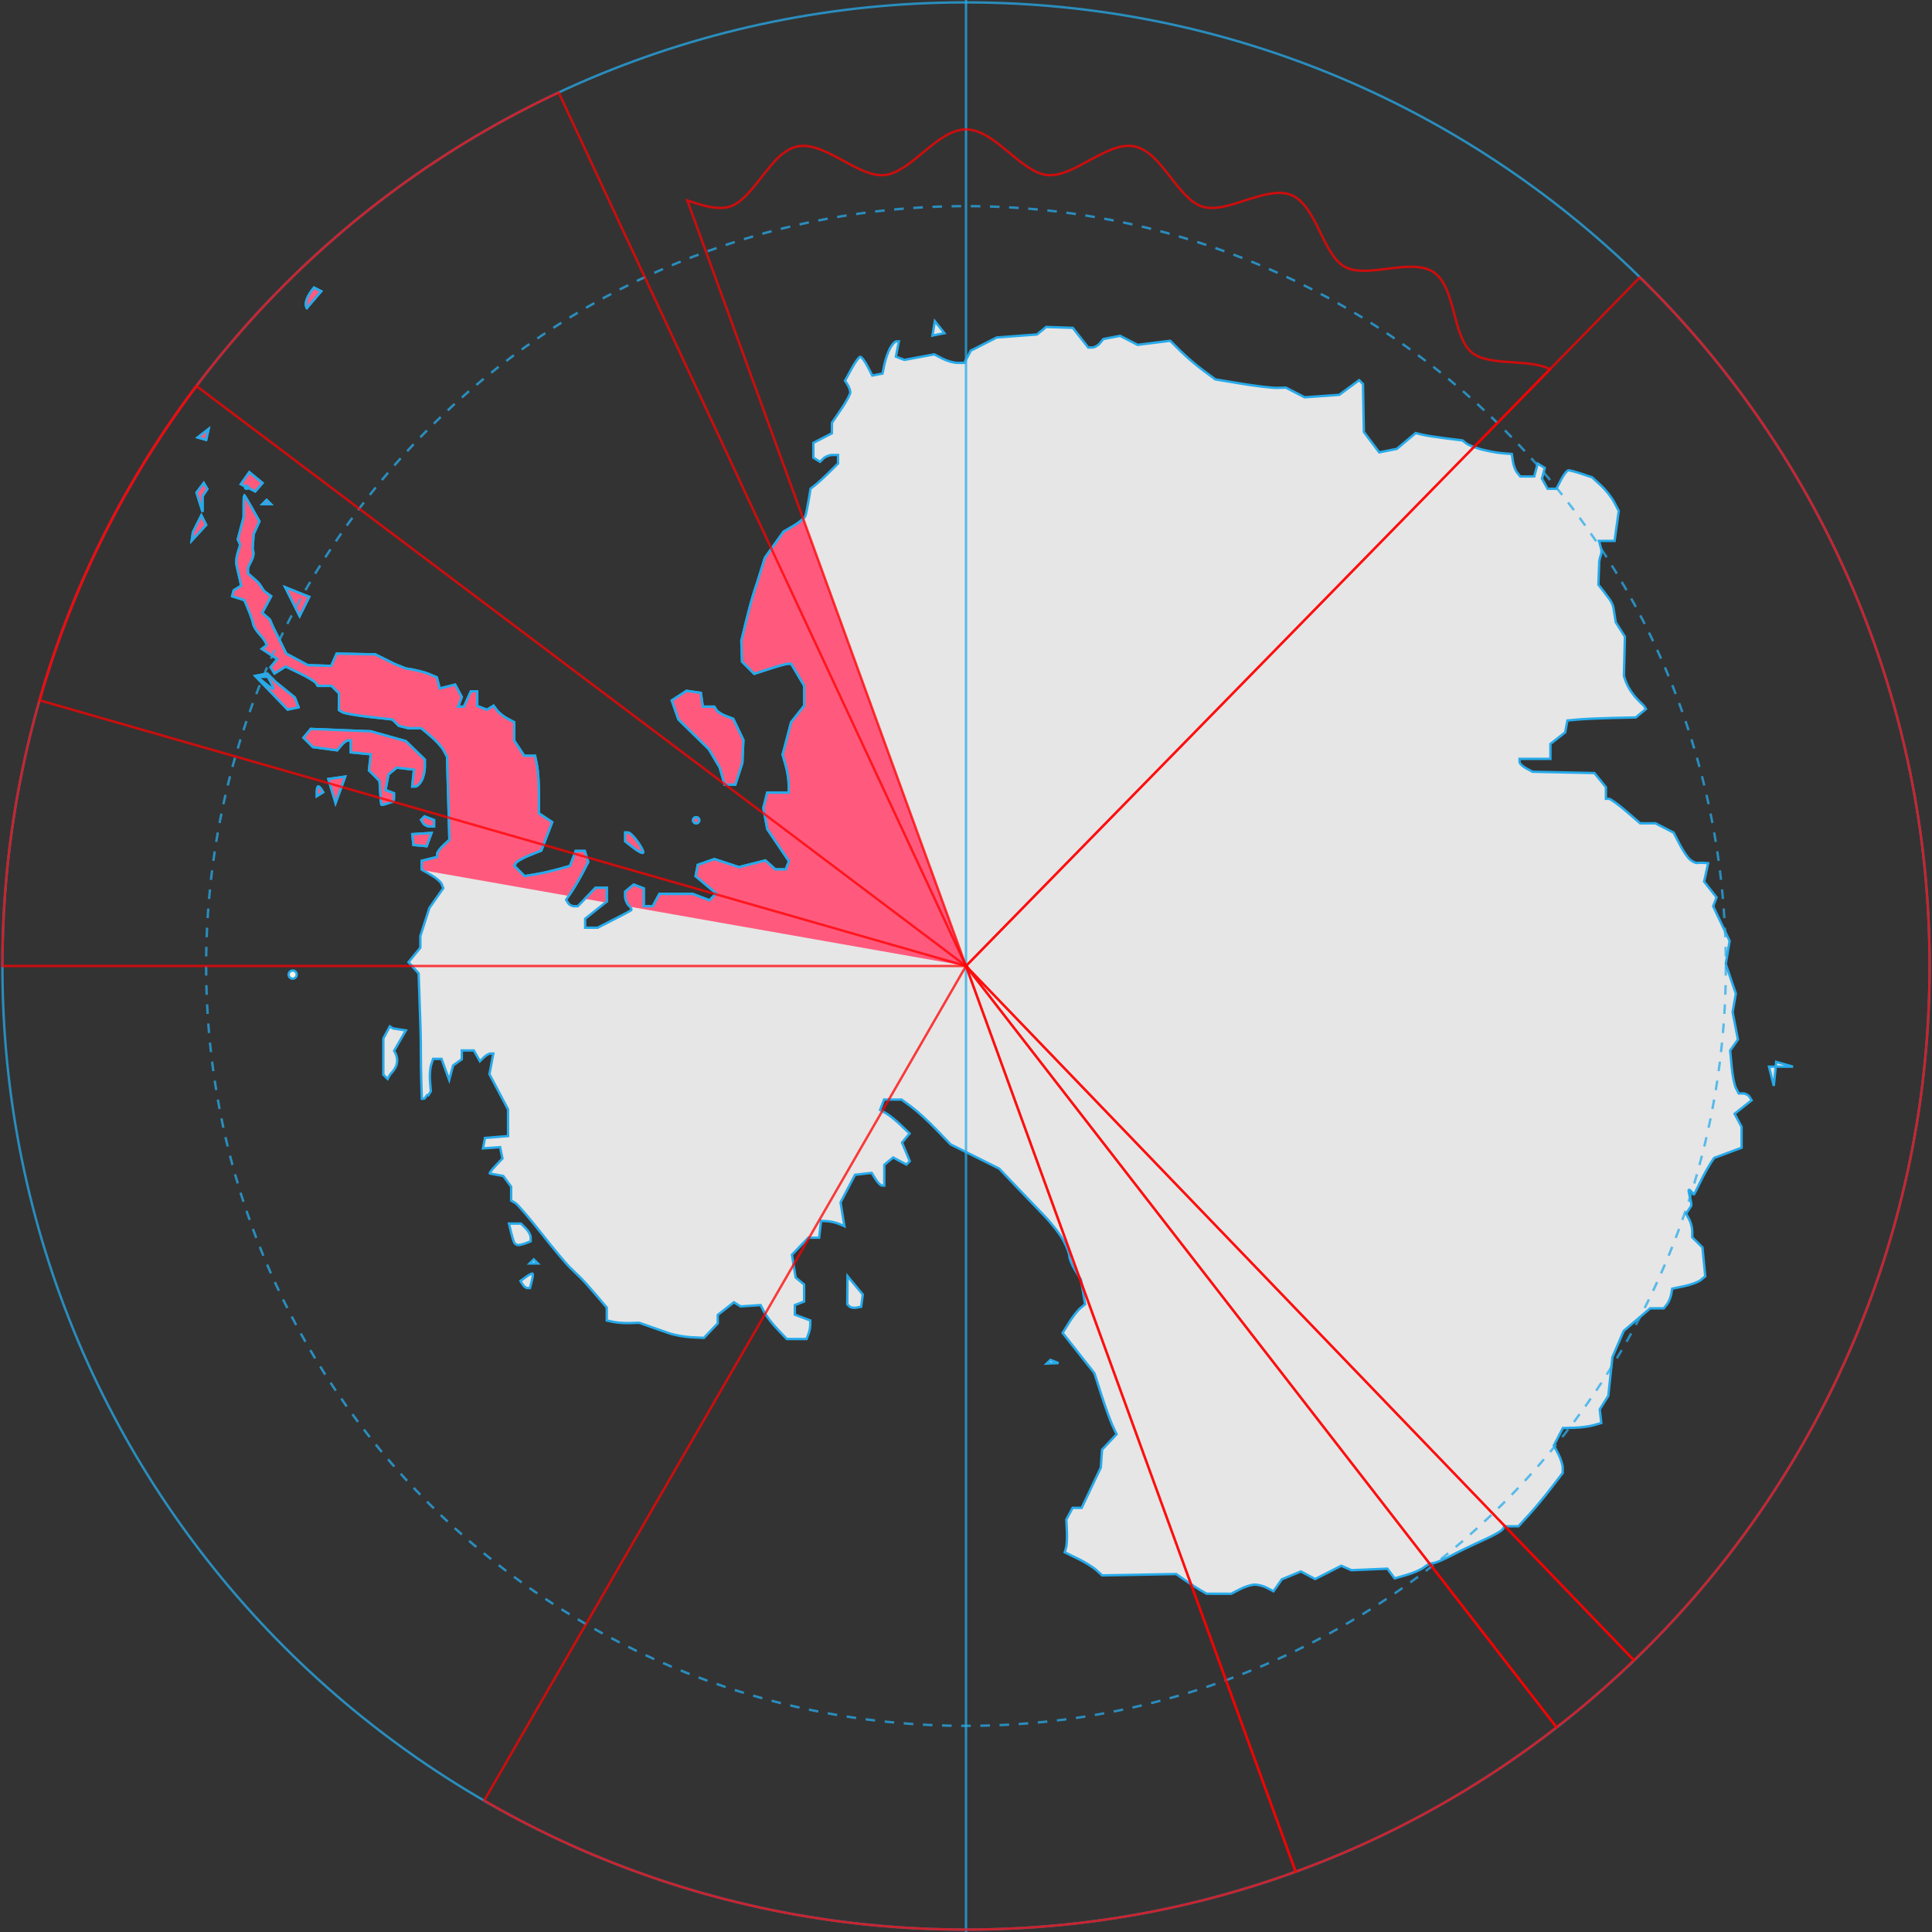 <?xml version="1.0" encoding="UTF-8" standalone="no"?>
<!-- Created with Inkscape (http://www.inkscape.org/) -->

<svg
   xmlns:dc="http://purl.org/dc/elements/1.1/"
   xmlns:cc="http://creativecommons.org/ns#"
   xmlns:rdf="http://www.w3.org/1999/02/22-rdf-syntax-ns#"
   xmlns:svg="http://www.w3.org/2000/svg"
   xmlns="http://www.w3.org/2000/svg"
   xmlns:sodipodi="http://sodipodi.sourceforge.net/DTD/sodipodi-0.dtd"
   xmlns:inkscape="http://www.inkscape.org/namespaces/inkscape"
   version="1.0"
   width="806"
   height="806"
   id="svg1896"
   inkscape:version="0.91 r13725"
   sodipodi:docname="Antarctica,_United_Kingdom_territorial_claim.svg">
  <rect width="100%" height="100%" fill="#333333" stroke="none"/>
  <sodipodi:namedview
     pagecolor="#ffffff"
     bordercolor="#666666"
     borderopacity="1"
     objecttolerance="10"
     gridtolerance="10"
     guidetolerance="10"
     inkscape:pageopacity="0"
     inkscape:pageshadow="2"
     inkscape:window-width="1600"
     inkscape:window-height="837"
     id="namedview23"
     showgrid="false"
     inkscape:zoom="0.78691067"
     inkscape:cx="403"
     inkscape:cy="403"
     inkscape:window-x="-8"
     inkscape:window-y="-8"
     inkscape:window-maximized="1"
     inkscape:current-layer="svg1896" />
  <defs
     id="defs1898">
    <clipPath
       id="clipPath2399">
      <path
         d="M 423.469,270.156 C 423.24,270.239 423.009,270.323 422.781,270.406 C 416.624,272.661 410.543,275.051 404.531,277.594 C 398.519,280.137 392.577,282.834 386.719,285.656 C 380.861,288.479 375.071,291.437 369.375,294.531 C 363.679,297.626 358.088,300.83 352.562,304.188 C 347.037,307.545 341.597,311.044 336.25,314.656 C 330.903,318.268 325.628,322.017 320.469,325.875 C 315.309,329.733 310.245,333.716 305.281,337.812 C 300.318,341.909 295.478,346.112 290.719,350.438 C 285.959,354.763 281.297,359.203 276.75,363.75 C 272.203,368.297 267.763,372.959 263.438,377.719 C 259.112,382.478 254.909,387.318 250.812,392.281 C 246.716,397.245 242.733,402.309 238.875,407.469 C 235.017,412.628 231.268,417.903 227.656,423.25 C 224.044,428.597 220.545,434.037 217.188,439.562 C 213.83,445.088 210.626,450.679 207.531,456.375 C 204.437,462.071 201.479,467.861 198.656,473.719 C 195.833,479.577 193.137,485.519 190.594,491.531 C 188.051,497.543 185.661,503.624 183.406,509.781 C 181.152,515.938 179.02,522.175 177.062,528.469 C 175.105,534.763 173.309,541.109 171.656,547.531 C 170.004,553.954 168.495,560.426 167.156,566.969 C 166.398,570.673 165.812,574.447 165.156,578.188 L 561,648 L 423.469,270.156 z"
         id="path2401" />
    </clipPath>
  </defs>
  <g
     transform="translate(-158,-245)"
     id="g4">
    <path
       d="M 271.938,532.411 C 271.637,532.411 270.025,531.278 268.354,529.893 L 265.317,527.374 L 267.523,527.332 L 269.73,527.289 L 271.107,529.85 C 271.864,531.259 272.238,532.411 271.938,532.411 z M 666.5,909.884 L 661.354,909.874 L 658.629,908.292 C 657.131,907.422 654.286,905.573 652.307,904.183 L 648.709,901.657 L 633.267,901.947 L 617.826,902.238 L 615.339,899.992 C 613.97,898.756 610.449,896.588 607.512,895.173 L 602.174,892.601 L 602.75,890.691 C 603.067,889.641 603.221,886.565 603.092,883.857 L 602.858,878.932 L 604.169,876.493 L 605.481,874.054 L 607.367,874.054 L 609.253,874.054 L 613.245,865.644 L 617.237,857.233 L 617.496,853.505 L 617.756,849.777 L 620.791,846.561 L 623.826,843.345 L 622.166,839.81 C 621.253,837.867 619.168,832.132 617.532,827.066 L 614.557,817.856 L 607.933,809.467 L 601.31,801.077 L 604.009,796.73 C 605.493,794.339 607.603,791.643 608.698,790.739 L 610.688,789.095 L 609.819,783.978 L 608.951,778.862 L 606.532,774.913 C 605.202,772.742 604.111,770.092 604.108,769.025 C 604.106,767.958 602.983,765.004 601.614,762.461 C 600.245,759.918 596.626,755.262 593.573,752.113 C 590.52,748.965 585.057,743.27 581.434,739.457 L 574.846,732.526 L 564.709,727.473 L 554.572,722.42 L 548.515,716.134 C 545.184,712.677 540.584,708.472 538.295,706.79 L 534.131,703.733 L 530.481,703.733 L 526.831,703.733 L 525.999,705.892 L 525.166,708.051 L 527.597,709.414 C 528.935,710.163 531.702,712.375 533.747,714.33 L 537.466,717.883 L 535.892,719.771 L 534.318,721.659 L 535.934,725.543 L 537.55,729.427 L 536.844,730.13 L 536.138,730.833 L 533.373,729.36 L 530.607,727.887 L 528.759,729.413 L 526.912,730.939 L 526.912,735.265 L 526.912,739.59 L 525.935,739.59 C 525.398,739.59 524.212,738.402 523.301,736.949 L 521.645,734.309 L 518.178,734.708 L 514.712,735.108 L 511.692,740.864 L 508.672,746.62 L 509.469,751.581 L 510.266,756.542 L 507.975,755.577 C 506.715,755.046 504.526,754.545 503.111,754.464 L 500.538,754.317 L 500.131,757.839 L 499.724,761.36 L 497.477,761.36 L 495.23,761.36 L 491.807,764.916 L 488.385,768.473 L 489.159,773.22 L 489.933,777.967 L 491.697,779.425 L 493.462,780.883 L 493.462,784.431 L 493.462,787.979 L 491.532,788.716 L 489.603,789.453 L 489.603,791.446 L 489.603,793.439 L 492.819,794.656 L 496.035,795.873 L 496.035,797.721 C 496.035,798.738 495.684,800.481 495.254,801.595 L 494.473,803.62 L 490.361,803.62 L 486.248,803.62 L 482.29,799.459 C 480.114,797.169 477.655,793.984 476.827,792.379 L 475.322,789.462 L 471.156,789.741 L 466.991,790.021 L 465.583,789.154 L 464.175,788.288 L 460.807,790.925 L 457.439,793.562 L 457.439,795.323 L 457.439,797.085 L 454.545,800.11 L 451.65,803.135 L 446.504,802.897 C 443.674,802.766 439.476,802.01 437.177,801.219 C 434.877,800.427 431.114,799.114 428.814,798.301 L 424.633,796.823 L 420.773,796.962 C 418.651,797.039 415.611,796.829 414.019,796.495 L 411.125,795.888 L 411.125,793.186 L 411.125,790.485 L 406.624,785.207 C 404.149,782.304 401.399,779.219 400.513,778.351 C 399.627,777.483 397.536,775.466 395.865,773.869 C 394.194,772.272 388.758,765.778 383.785,759.439 C 378.811,753.1 373.954,747.453 372.992,746.89 L 371.242,745.866 L 371.242,742.973 L 371.242,740.079 L 369.599,737.842 L 367.955,735.605 L 365.418,735.134 C 364.022,734.875 362.634,734.619 362.334,734.565 C 362.034,734.512 363.099,733.078 364.702,731.38 L 367.615,728.293 L 367.127,725.938 L 366.639,723.582 L 363.07,723.834 L 359.501,724.087 L 359.915,721.914 L 360.328,719.74 L 365.142,719.343 L 369.956,718.946 L 369.956,713.39 L 369.956,707.835 L 366.071,700.484 L 362.187,693.134 L 362.998,688.829 L 363.809,684.524 L 362.637,684.524 C 361.992,684.524 360.734,685.244 359.841,686.124 L 358.217,687.725 L 356.946,685.484 L 355.676,683.243 L 353.167,683.243 L 350.658,683.243 L 350.658,685.077 L 350.658,686.91 L 347.029,689.483 L 345.4,695.555 L 343.8,691.149 L 342.199,686.743 L 340.439,686.743 L 338.679,686.743 L 337.853,689.334 C 337.399,690.758 337.189,693.792 337.387,696.075 L 337.746,700.226 L 336.764,701.809 C 336.223,701.179 335.377,703.391 334.883,703.391 L 333.984,703.391 L 333.769,696.668 C 333.651,692.97 333.562,687.639 333.572,684.822 C 333.582,682.005 333.532,677.683 333.463,675.218 C 333.393,672.752 333.178,666.31 332.986,660.901 L 332.636,651.066 L 330.528,648.735 L 328.42,646.404 L 330.89,643.381 L 333.36,640.357 L 333.36,637.932 L 333.36,635.507 L 337.141,623.773 L 342.923,615.54 L 342.267,613.854 C 341.907,612.927 339.884,611.187 337.772,609.988 L 333.933,607.806 L 333.933,605.964 L 333.933,604.123 L 337.149,603.319 L 340.366,602.516 L 340.366,601.309 C 340.366,600.646 341.52,599.033 342.931,597.724 L 345.496,595.346 L 345,578 L 344.504,560.654 L 343.107,558.056 C 342.339,556.627 339.916,553.955 337.723,552.118 L 333.736,548.779 L 328.302,548.779 L 324.369,547.779 L 323.044,546.461 L 321.72,545.142 L 311.982,544.055 C 306.626,543.457 301.607,542.576 300.827,542.096 L 299.41,541.225 L 299.41,537.714 L 299.41,534.204 L 297.866,532.668 L 296.323,531.131 L 293.439,531.131 L 290.556,531.131 L 289.83,529.961 C 289.431,529.318 286.423,527.499 283.146,525.92 L 277.188,523.049 L 274.85,524.503 L 272.512,525.956 L 271.699,524.645 L 270.885,523.335 L 272.305,521.632 L 273.725,519.929 L 270.486,517.817 L 267.247,515.704 L 269.247,514.216 C 269.247,513.397 268.047,511.456 266.581,509.902 C 265.114,508.348 263.798,506.294 263.656,505.337 C 263.514,504.38 262.625,501.744 261.681,499.478 L 259.965,495.359 L 257.412,494.553 L 254.86,493.746 L 255.504,491.296 L 258.648,489.345 L 256.81,481.354 C 255.8,476.959 258.575,472.999 258.089,471.942 L 257.205,470.021 L 259.649,460.737 C 259.618,455.63 259.688,451.453 259.804,451.452 C 259.92,451.452 261.411,453.937 263.115,456.973 L 266.215,462.494 L 265.002,465.201 L 263.788,467.909 L 263.371,473.995 C 264.517,477.343 262.455,479.127 261.455,481.905 L 261.455,484.228 L 265.109,487.469 C 267.118,489.252 267.353,491.003 268.685,491.973 L 271.107,493.736 L 269.243,497.203 L 267.378,500.67 L 270.564,503.437 L 271.75,506.203 L 274.578,511.944 L 277.406,517.684 L 281.914,520.094 L 286.422,522.504 L 291.302,522.655 L 296.182,522.807 L 297.319,520.246 L 298.456,517.684 L 306.511,517.841 L 314.566,517.997 L 318.623,520.012 L 322.681,522.027 L 327.235,523.857 C 330.565,524.314 334.847,525.335 336.751,526.127 L 340.212,527.566 L 340.825,529.9 L 341.438,532.233 L 344.656,531.429 L 347.873,530.625 L 349.261,533.206 L 350.649,535.787 L 349.872,537.801 L 349.096,539.815 L 350.314,539.815 L 351.531,539.815 L 352.997,536.613 L 354.462,533.411 L 355.776,533.411 L 357.09,533.411 L 357.09,536.476 L 357.09,539.541 L 359.136,540.322 L 361.182,541.103 L 362.548,540.263 L 363.913,539.423 L 365.326,541.331 C 366.104,542.38 368.042,543.929 369.634,544.773 L 372.529,546.308 L 372.529,550.15 L 372.529,553.991 L 374.606,557.148 L 376.684,560.304 L 378.949,560.304 L 381.213,560.304 L 382.017,564.306 C 382.459,566.507 382.821,571.912 382.821,576.316 L 382.821,584.324 L 385.594,586.156 L 388.367,587.989 L 386.094,593.914 L 383.821,599.839 L 378.927,601.788 C 376.236,602.86 373.69,604.291 373.27,604.969 L 372.505,606.2 L 374.668,608.353 L 376.83,610.505 L 381.434,609.748 C 383.966,609.331 388.236,608.374 390.923,607.621 L 395.809,606.252 L 397.002,603.128 L 398.196,600.003 L 400.071,600.003 L 401.945,600.003 L 402.676,602.293 L 403.406,604.583 L 401.106,609.017 C 399.841,611.455 397.765,615.009 396.492,616.915 L 394.178,620.38 L 395.008,621.717 C 395.465,622.453 396.564,623.054 397.451,623.054 L 399.064,623.054 L 402.762,619.212 L 406.46,615.371 L 408.792,615.371 L 411.125,615.371 L 411.124,618.252 L 411.124,621.133 L 406.622,624.71 L 402.119,628.286 L 402.119,630.152 L 402.119,632.019 L 404.716,632.019 L 407.312,632.019 L 414.043,628.591 C 417.745,626.706 421.024,624.968 421.331,624.728 C 421.638,624.488 421.203,623.61 420.366,622.777 C 419.529,621.943 418.844,620.295 418.844,619.113 L 418.844,616.965 L 420.61,615.505 L 422.377,614.046 L 424.47,614.845 L 426.563,615.645 L 426.563,619.349 L 426.563,623.054 L 428.447,623.054 L 430.332,623.054 L 431.709,620.493 L 433.086,617.932 L 440.033,617.932 L 446.98,617.932 L 450.489,619.26 L 453.999,620.588 L 455.398,619.155 L 456.796,617.721 L 452.496,614.113 L 448.196,610.504 L 448.649,608.161 L 449.102,605.819 L 452.565,604.607 L 456.028,603.394 L 461.152,605.077 L 466.276,606.761 L 471.797,605.366 L 477.318,603.971 L 479.38,605.829 L 481.443,607.687 L 483.633,607.687 L 485.824,607.687 L 486.483,605.978 L 487.142,604.268 L 482.63,597.595 L 478.118,590.921 L 477.286,586.506 L 476.454,582.092 L 477.264,578.882 L 478.073,575.672 L 482.551,575.672 L 487.03,575.672 L 487.03,572.142 C 487.03,570.2 486.46,566.636 485.765,564.222 L 484.5,559.832 L 486.272,553.079 L 488.043,546.327 L 490.753,542.898 L 493.462,539.469 L 493.462,535.233 L 493.462,530.997 L 490.762,526.441 L 488.062,521.886 L 486.823,521.886 C 486.141,521.886 482.678,522.832 479.127,523.988 L 472.67,526.09 L 470.124,523.556 L 467.578,521.021 L 467.436,516.651 L 467.295,512.281 L 469.321,503.957 C 470.436,499.379 471.932,493.905 472.647,491.792 C 473.362,489.679 474.656,485.645 475.521,482.827 L 477.095,477.705 L 480.996,472.26 L 484.897,466.814 L 489.21,464.281 C 491.583,462.888 493.754,461.016 494.036,460.122 C 494.318,459.227 494.909,456.333 495.351,453.689 L 496.154,448.882 L 498.181,447.286 C 499.296,446.408 501.874,444.044 503.911,442.032 L 507.614,438.375 L 507.614,436.59 L 507.614,434.804 L 505.298,434.804 C 504.025,434.804 502.338,435.446 501.551,436.23 L 500.119,437.655 L 498.72,436.794 L 497.322,435.934 L 497.322,432.841 L 497.322,429.748 L 501.181,427.761 L 505.041,425.774 L 505.064,423.566 L 505.088,421.358 L 508.924,415.723 C 511.034,412.623 512.751,409.454 512.74,408.679 C 512.73,407.905 512.228,406.498 511.626,405.552 L 510.531,403.833 L 513.254,398.839 C 514.751,396.093 516.396,393.841 516.908,393.835 C 517.421,393.83 518.757,395.589 519.877,397.746 L 521.915,401.668 L 524.041,401.26 L 526.166,400.853 L 526.959,397.019 C 527.395,394.91 528.452,391.888 529.307,390.303 C 530.162,388.718 531.34,387.422 531.925,387.422 L 532.988,387.422 L 532.376,390.607 L 531.764,393.793 L 533.532,394.468 L 535.299,395.143 L 541.525,393.985 L 547.751,392.828 L 551.162,394.599 C 553.037,395.573 555.855,396.374 557.422,396.378 L 560.271,396.386 L 561.646,393.829 L 563.021,391.272 L 568.408,388.536 L 573.794,385.801 L 582.195,385.169 L 590.595,384.537 L 592.525,382.967 L 594.455,381.396 L 600.008,381.589 L 605.561,381.781 L 608.785,385.882 L 612.009,389.983 L 613.688,389.983 C 614.612,389.983 616.035,389.182 616.851,388.204 L 618.334,386.425 L 621.809,385.763 L 625.285,385.102 L 628.939,386.983 L 632.593,388.864 L 639.392,388.018 L 646.192,387.172 L 650.557,391.497 C 652.957,393.876 657.198,397.499 659.98,399.548 L 665.038,403.274 L 676.061,405.09 C 682.124,406.089 688.741,406.862 690.765,406.809 L 694.445,406.712 L 698.369,408.731 L 702.292,410.751 L 709.504,410.232 L 716.715,409.712 L 720.86,406.662 L 725.005,403.611 L 725.813,404.415 L 726.621,405.219 L 726.801,415.21 L 726.982,425.2 L 730.183,429.459 L 733.385,433.719 L 737.058,432.987 L 740.732,432.256 L 744.667,428.96 L 748.602,425.664 L 751.293,426.321 C 752.773,426.682 757.168,427.375 761.06,427.86 L 768.136,428.742 L 769.707,429.979 C 770.572,430.659 773.467,431.798 776.14,432.51 C 778.814,433.221 782.738,433.937 784.861,434.101 L 788.72,434.398 L 789.165,437.483 C 789.41,439.179 790.204,441.288 790.931,442.168 L 792.252,443.769 L 795.16,443.769 L 798.069,443.769 L 798.776,441.079 L 799.482,438.389 L 800.968,439.302 L 802.453,440.216 L 801.866,442.451 L 801.279,444.686 L 802.461,446.788 L 803.643,448.891 L 805.476,448.891 L 807.309,448.891 L 809.305,445.049 C 810.402,442.936 811.778,441.207 812.362,441.207 C 812.946,441.207 815.391,441.862 817.797,442.662 L 822.17,444.117 L 825.823,447.465 C 827.832,449.306 830.338,452.457 831.393,454.467 L 833.31,458.122 L 832.444,464.392 L 831.577,470.662 L 828.332,470.662 L 825.086,470.662 L 826.017,474.183 C 826.53,476.12 825.031,477.51 825.132,480.327 L 824.816,488.95 L 827.275,492.011 C 828.077,493.42 830.646,495.665 831.15,498.835 L 832.066,504.598 L 833.974,507.589 L 835.883,510.581 L 835.472,526.909 C 837.447,534.515 843.421,538.816 843.859,539.522 L 844.656,540.805 L 842.538,542.551 L 840.42,544.297 L 830.651,544.528 C 825.279,544.655 818.865,544.943 816.398,545.168 L 811.913,545.577 L 811.431,548.066 L 810.95,550.554 L 807.876,552.961 L 804.802,555.368 L 804.802,558.476 L 804.802,561.585 L 798.369,561.585 L 791.936,561.585 L 791.936,562.821 C 791.936,563.5 793.162,564.709 794.66,565.507 L 797.383,566.957 L 810.28,567.237 L 823.177,567.516 L 825.568,570.455 L 827.959,573.394 L 827.959,575.814 L 827.959,578.233 L 829.167,578.233 C 829.832,578.233 833.051,580.538 836.322,583.355 L 842.267,588.478 L 845.469,588.478 L 848.671,588.478 L 852.454,590.425 L 856.238,592.372 L 858.729,597.234 C 860.1,599.908 862.071,602.798 863.109,603.656 C 864.148,604.514 865.493,605.127 866.098,605.019 C 866.703,604.911 867.968,604.891 868.909,604.974 L 870.619,605.126 L 869.773,608.959 L 868.927,612.792 L 871.529,616.084 L 874.13,619.376 L 873.416,621.23 L 872.701,623.084 L 876.139,630.314 L 879.578,637.543 L 878.764,642.343 L 877.949,647.143 L 880.058,653.326 L 882.167,659.51 L 881.495,663.373 L 880.823,667.235 L 881.929,672.955 L 883.036,678.674 L 881.418,680.973 L 879.801,683.272 L 880.419,689.981 C 880.758,693.671 881.562,697.698 882.203,698.931 L 883.37,701.172 L 885.179,701.172 C 886.174,701.172 887.385,701.812 887.871,702.594 L 888.754,704.017 L 885.2,706.837 L 881.646,709.658 L 883.106,712.374 L 884.566,715.09 L 884.566,719.457 L 884.566,723.824 L 873.14,728.049 C 868.506,734.497 864.963,743.766 864.583,743.274 C 859.961,737.274 864.544,747.178 863.433,748.283 L 861.414,751.293 L 862.698,753.681 C 863.404,754.995 863.982,757.219 863.982,758.623 L 863.982,761.177 L 866.111,763.297 L 868.24,765.416 L 868.822,771.442 L 869.403,777.467 L 867.557,778.993 C 866.541,779.832 863.443,780.987 860.672,781.56 L 855.633,782.602 L 855.166,785.108 C 854.909,786.485 854.112,788.333 853.394,789.214 L 852.088,790.814 L 849.261,790.814 L 846.434,790.814 L 840.916,795.516 L 835.398,800.217 L 833.036,805.703 L 830.673,811.19 L 829.815,819.251 L 828.957,827.312 L 827.177,830.14 L 825.397,832.967 L 825.713,835.81 L 826.029,838.653 L 822.813,839.578 C 821.044,840.087 817.441,840.56 814.805,840.631 L 810.014,840.758 L 808.127,844.391 L 806.24,848.023 L 808.094,851.58 C 809.114,853.537 809.948,856.12 809.948,857.321 L 809.948,859.505 L 805.104,865.819 C 802.44,869.292 798.281,874.294 795.862,876.936 L 791.463,881.738 L 788.559,881.738 L 785.656,881.738 L 784.862,883.016 C 784.426,883.719 780.773,885.762 776.745,887.555 C 772.718,889.349 766.732,892.232 763.443,893.961 C 760.155,895.69 756.727,897.105 755.825,897.105 C 754.924,897.105 753.273,897.866 752.155,898.796 C 751.038,899.726 747.809,901.163 744.978,901.989 L 739.832,903.49 L 738.313,901.455 L 736.795,899.42 L 729.308,899.745 L 721.821,900.07 L 719.694,899.139 L 717.567,898.207 L 712.114,900.977 L 706.66,903.746 L 703.691,902.165 L 700.722,900.583 L 696.747,902.222 L 692.771,903.861 L 691.016,906.356 L 689.26,908.852 L 686.649,907.46 C 685.212,906.695 682.908,906.069 681.527,906.069 C 680.146,906.069 677.358,906.93 675.331,907.982 L 671.646,909.895 L 666.5,909.884 z M 319.243,580.291 C 318.124,580.718 317.148,580.862 317.074,580.611 C 317,580.36 316.806,578.046 316.642,575.47 L 316.344,570.787 L 314.132,568.585 L 311.92,566.384 L 312.313,563.024 L 312.705,559.664 L 308.524,559.263 L 304.343,558.861 L 304.343,556.381 L 304.343,553.901 L 303.214,553.901 C 302.593,553.901 301.314,554.825 300.372,555.955 L 298.66,558.009 L 293.605,557.334 L 288.55,556.659 L 286.587,554.704 L 284.623,552.749 L 286.142,550.926 L 287.662,549.104 L 300.171,549.602 L 312.68,550.1 L 319.991,552.141 L 327.302,554.183 L 331.261,558.036 L 335.219,561.889 L 335.219,565.023 C 335.219,566.746 334.62,569.271 333.888,570.633 C 333.155,571.996 331.975,573.11 331.266,573.11 L 329.976,573.11 L 330.346,569.589 L 330.717,566.067 L 327.101,565.654 L 323.485,565.242 L 321.776,566.654 L 320.066,568.066 L 319.439,571.33 L 318.813,574.593 L 320.583,575.269 L 322.354,575.946 L 322.354,577.73 C 322.354,578.711 322.112,579.514 321.816,579.514 C 321.52,579.514 320.362,579.863 319.243,580.291 z M 462.53,572.33 L 460.298,572.33 L 458.255,565.18 L 453.711,557.529 L 447.367,551.313 L 441.022,545.097 L 439.645,541.163 L 438.267,537.23 L 441.346,535.222 L 444.425,533.214 L 447.395,533.633 L 450.364,534.052 L 450.775,536.933 L 451.186,539.815 L 453.593,539.815 L 456.001,539.815 L 456.845,541.174 C 457.31,541.922 459.084,543.061 460.788,543.706 L 463.886,544.879 L 466.001,549.294 L 468.116,553.709 L 467.69,563.27 L 464.763,572.33 L 462.53,572.33 z M 269.241,455.294 L 267.526,455.294 L 268.384,454.44 L 269.241,453.587 L 270.099,454.44 L 270.957,455.294 L 269.241,455.294 z M 597.135,813.764 L 594.669,813.865 L 595.446,813.092 L 596.224,812.318 L 597.912,812.991 L 599.601,813.663 L 597.135,813.764 z M 260.879,448.891 C 260.525,448.891 260.236,448.603 260.236,448.251 C 260.236,447.899 260.525,447.611 260.879,447.611 C 261.233,447.611 261.522,447.899 261.522,448.251 C 261.522,448.603 261.233,448.891 260.879,448.891 z M 515.27,790.525 C 514.175,790.733 512.872,790.499 512.376,790.005 L 511.474,789.107 L 511.52,783.237 L 511.566,777.368 L 514.759,781.21 L 517.952,785.052 L 517.607,787.6 L 517.263,790.148 L 515.27,790.525 z M 378.028,782.35 C 377.444,782.35 376.555,781.686 376.051,780.875 L 375.136,779.4 L 377.49,777.687 C 378.784,776.745 380.008,776.137 380.208,776.336 C 380.409,776.536 380.239,777.971 379.83,779.525 L 379.088,782.35 L 378.028,782.35 z M 380.675,772.105 L 378.959,772.105 L 379.817,771.251 L 380.675,770.398 L 381.533,771.251 L 382.39,772.105 L 380.675,772.105 z M 374.213,764.422 C 373.605,764.422 372.864,763.989 372.566,763.461 C 372.268,762.933 371.644,760.916 371.179,758.979 L 370.334,755.457 L 372.839,755.457 L 375.345,755.457 L 377.367,757.47 C 378.479,758.576 379.388,760.244 379.388,761.174 L 379.388,762.867 L 377.353,763.644 C 376.234,764.072 374.821,764.422 374.213,764.422 z M 320.617,693.484 L 319.709,695.121 L 318.815,694.231 L 317.922,693.342 L 317.922,685.787 L 317.922,678.233 L 319.273,675.72 L 320.624,673.207 L 321.979,674.041 L 327.334,674.874 L 322.43,683.361 C 325.932,689.029 321.117,692.584 320.617,693.484 z M 426.256,600.735 C 425.933,601.057 424.133,600.117 422.256,598.648 L 418.844,595.976 L 418.844,594.148 L 418.844,592.32 L 420.043,592.32 C 420.702,592.32 422.502,594.082 424.043,596.235 C 425.583,598.389 426.579,600.414 426.256,600.735 z M 337.225,589.758 C 336.206,589.758 334.99,589.144 334.523,588.393 L 333.675,587.027 L 334.392,586.313 L 335.108,585.6 L 337.094,586.358 L 339.079,587.117 L 339.079,588.438 L 339.079,589.758 L 337.225,589.758 z M 448.434,588.478 C 447.726,588.478 447.147,587.902 447.147,587.197 C 447.147,586.493 447.726,585.917 448.434,585.917 C 449.141,585.917 449.72,586.493 449.72,587.197 C 449.72,587.902 449.141,588.478 448.434,588.478 z M 291.499,576.299 L 290.191,577.103 L 290.191,575.107 C 290.191,574.009 290.446,573.11 290.758,573.11 C 291.07,573.11 291.659,573.647 292.066,574.303 L 292.806,575.495 L 291.499,576.299 z M 238,470.5 L 238.5,467 L 242,460 L 244,464 L 238,470.5 z M 243,446.5 L 240,450.5 L 242.5,458.5 L 242.5,452 L 244.5,449 L 243,446.5 z M 264.5,527 L 278,541 L 283,540 L 282.5,540 L 281,536 L 273,529.5 L 269.5,526 L 264.5,527 z M 264.5,450 L 258.5,447 L 262,442 L 267.5,446.5 L 264.5,450 z M 244,428.5 L 245,424 L 240.5,427.5 L 244,428.5 z M 289,365 C 284,371 286,373.5 286,373.5 L 292,366.5 L 289,365 z M 330.5,597.5 L 336,598 L 338,592.5 L 330,593 L 330.5,597.5 z M 898,698 L 899,688 L 906,690 L 896,690 L 898,698 z M 277,490 L 283,502 L 287,494 L 277,490 z M 548,379 L 547,385 L 552,384 L 548,379 z M 302,569 L 295,570 L 298,580 L 302,569 z"
       id="Antarctica"
       style="fill:#e6e6e6;fill-rule:nonzero;stroke:#27aaea;stroke-width:1px" />
    <path
       d="M 271.938,532.411 C 271.637,532.411 270.025,531.278 268.354,529.893 L 265.317,527.374 L 267.523,527.332 L 269.73,527.289 L 271.107,529.85 C 271.864,531.259 272.238,532.411 271.938,532.411 z M 666.5,909.884 L 661.354,909.874 L 658.629,908.292 C 657.131,907.422 654.286,905.573 652.307,904.183 L 648.709,901.657 L 633.267,901.947 L 617.826,902.238 L 615.339,899.992 C 613.97,898.756 610.449,896.588 607.512,895.173 L 602.174,892.601 L 602.75,890.691 C 603.067,889.641 603.221,886.565 603.092,883.857 L 602.858,878.932 L 604.169,876.493 L 605.481,874.054 L 607.367,874.054 L 609.253,874.054 L 613.245,865.644 L 617.237,857.233 L 617.496,853.505 L 617.756,849.777 L 620.791,846.561 L 623.826,843.345 L 622.166,839.81 C 621.253,837.867 619.168,832.132 617.532,827.066 L 614.557,817.856 L 607.933,809.467 L 601.31,801.077 L 604.009,796.73 C 605.493,794.339 607.603,791.643 608.698,790.739 L 610.688,789.095 L 609.819,783.978 L 608.951,778.862 L 606.532,774.913 C 605.202,772.742 604.111,770.092 604.108,769.025 C 604.106,767.958 602.983,765.004 601.614,762.461 C 600.245,759.918 596.626,755.262 593.573,752.113 C 590.52,748.965 585.057,743.27 581.434,739.457 L 574.846,732.526 L 564.709,727.473 L 554.572,722.42 L 548.515,716.134 C 545.184,712.677 540.584,708.472 538.295,706.79 L 534.131,703.733 L 530.481,703.733 L 526.831,703.733 L 525.999,705.892 L 525.166,708.051 L 527.597,709.414 C 528.935,710.163 531.702,712.375 533.747,714.33 L 537.466,717.883 L 535.892,719.771 L 534.318,721.659 L 535.934,725.543 L 537.55,729.427 L 536.844,730.13 L 536.138,730.833 L 533.373,729.36 L 530.607,727.887 L 528.759,729.413 L 526.912,730.939 L 526.912,735.265 L 526.912,739.59 L 525.935,739.59 C 525.398,739.59 524.212,738.402 523.301,736.949 L 521.645,734.309 L 518.178,734.708 L 514.712,735.108 L 511.692,740.864 L 508.672,746.62 L 509.469,751.581 L 510.266,756.542 L 507.975,755.577 C 506.715,755.046 504.526,754.545 503.111,754.464 L 500.538,754.317 L 500.131,757.839 L 499.724,761.36 L 497.477,761.36 L 495.23,761.36 L 491.807,764.916 L 488.385,768.473 L 489.159,773.22 L 489.933,777.967 L 491.697,779.425 L 493.462,780.883 L 493.462,784.431 L 493.462,787.979 L 491.532,788.716 L 489.603,789.453 L 489.603,791.446 L 489.603,793.439 L 492.819,794.656 L 496.035,795.873 L 496.035,797.721 C 496.035,798.738 495.684,800.481 495.254,801.595 L 494.473,803.62 L 490.361,803.62 L 486.248,803.62 L 482.29,799.459 C 480.114,797.169 477.655,793.984 476.827,792.379 L 475.322,789.462 L 471.156,789.741 L 466.991,790.021 L 465.583,789.154 L 464.175,788.288 L 460.807,790.925 L 457.439,793.562 L 457.439,795.323 L 457.439,797.085 L 454.545,800.11 L 451.65,803.135 L 446.504,802.897 C 443.674,802.766 439.476,802.01 437.177,801.219 C 434.877,800.427 431.114,799.114 428.814,798.301 L 424.633,796.823 L 420.773,796.962 C 418.651,797.039 415.611,796.829 414.019,796.495 L 411.125,795.888 L 411.125,793.186 L 411.125,790.485 L 406.624,785.207 C 404.149,782.304 401.399,779.219 400.513,778.351 C 399.627,777.483 397.536,775.466 395.865,773.869 C 394.194,772.272 388.758,765.778 383.785,759.439 C 378.811,753.1 373.954,747.453 372.992,746.89 L 371.242,745.866 L 371.242,742.973 L 371.242,740.079 L 369.599,737.842 L 367.955,735.605 L 365.418,735.134 C 364.022,734.875 362.634,734.619 362.334,734.565 C 362.034,734.512 363.099,733.078 364.702,731.38 L 367.615,728.293 L 367.127,725.938 L 366.639,723.582 L 363.07,723.834 L 359.501,724.087 L 359.915,721.914 L 360.328,719.74 L 365.142,719.343 L 369.956,718.946 L 369.956,713.39 L 369.956,707.835 L 366.071,700.484 L 362.187,693.134 L 362.998,688.829 L 363.809,684.524 L 362.637,684.524 C 361.992,684.524 360.734,685.244 359.841,686.124 L 358.217,687.725 L 356.946,685.484 L 355.676,683.243 L 353.167,683.243 L 350.658,683.243 L 350.658,685.077 L 350.658,686.91 L 347.029,689.483 L 345.4,695.555 L 343.8,691.149 L 342.199,686.743 L 340.439,686.743 L 338.679,686.743 L 337.853,689.334 C 337.399,690.758 337.189,693.792 337.387,696.075 L 337.746,700.226 L 336.764,701.809 C 336.223,701.179 335.377,703.391 334.883,703.391 L 333.984,703.391 L 333.769,696.668 C 333.651,692.97 333.562,687.639 333.572,684.822 C 333.582,682.005 333.532,677.683 333.463,675.218 C 333.393,672.752 333.178,666.31 332.986,660.901 L 332.636,651.066 L 330.528,648.735 L 328.42,646.404 L 330.89,643.381 L 333.36,640.357 L 333.36,637.932 L 333.36,635.507 L 337.141,623.773 L 342.923,615.54 L 342.267,613.854 C 341.907,612.927 339.884,611.187 337.772,609.988 L 333.933,607.806 L 333.933,605.964 L 333.933,604.123 L 337.149,603.319 L 340.366,602.516 L 340.366,601.309 C 340.366,600.646 341.52,599.033 342.931,597.724 L 345.496,595.346 L 345,578 L 344.504,560.654 L 343.107,558.056 C 342.339,556.627 339.916,553.955 337.723,552.118 L 333.736,548.779 L 328.302,548.779 L 324.369,547.779 L 323.044,546.461 L 321.72,545.142 L 311.982,544.055 C 306.626,543.457 301.607,542.576 300.827,542.096 L 299.41,541.225 L 299.41,537.714 L 299.41,534.204 L 297.866,532.668 L 296.323,531.131 L 293.439,531.131 L 290.556,531.131 L 289.83,529.961 C 289.431,529.318 286.423,527.499 283.146,525.92 L 277.188,523.049 L 274.85,524.503 L 272.512,525.956 L 271.699,524.645 L 270.885,523.335 L 272.305,521.632 L 273.725,519.929 L 270.486,517.817 L 267.247,515.704 L 269.247,514.216 C 269.247,513.397 268.047,511.456 266.581,509.902 C 265.114,508.348 263.798,506.294 263.656,505.337 C 263.514,504.38 262.625,501.744 261.681,499.478 L 259.965,495.359 L 257.412,494.553 L 254.86,493.746 L 255.504,491.296 L 258.648,489.345 L 256.81,481.354 C 255.8,476.959 258.575,472.999 258.089,471.942 L 257.205,470.021 L 259.649,460.737 C 259.618,455.63 259.688,451.453 259.804,451.452 C 259.92,451.452 261.411,453.937 263.115,456.973 L 266.215,462.494 L 265.002,465.201 L 263.788,467.909 L 263.371,473.995 C 264.517,477.343 262.455,479.127 261.455,481.905 L 261.455,484.228 L 265.109,487.469 C 267.118,489.252 267.353,491.003 268.685,491.973 L 271.107,493.736 L 269.243,497.203 L 267.378,500.67 L 270.564,503.437 L 271.75,506.203 L 274.578,511.944 L 277.406,517.684 L 281.914,520.094 L 286.422,522.504 L 291.302,522.655 L 296.182,522.807 L 297.319,520.246 L 298.456,517.684 L 306.511,517.841 L 314.566,517.997 L 318.623,520.012 L 322.681,522.027 L 327.235,523.857 C 330.565,524.314 334.847,525.335 336.751,526.127 L 340.212,527.566 L 340.825,529.9 L 341.438,532.233 L 344.656,531.429 L 347.873,530.625 L 349.261,533.206 L 350.649,535.787 L 349.872,537.801 L 349.096,539.815 L 350.314,539.815 L 351.531,539.815 L 352.997,536.613 L 354.462,533.411 L 355.776,533.411 L 357.09,533.411 L 357.09,536.476 L 357.09,539.541 L 359.136,540.322 L 361.182,541.103 L 362.548,540.263 L 363.913,539.423 L 365.326,541.331 C 366.104,542.38 368.042,543.929 369.634,544.773 L 372.529,546.308 L 372.529,550.15 L 372.529,553.991 L 374.606,557.148 L 376.684,560.304 L 378.949,560.304 L 381.213,560.304 L 382.017,564.306 C 382.459,566.507 382.821,571.912 382.821,576.316 L 382.821,584.324 L 385.594,586.156 L 388.367,587.989 L 386.094,593.914 L 383.821,599.839 L 378.927,601.788 C 376.236,602.86 373.69,604.291 373.27,604.969 L 372.505,606.2 L 374.668,608.353 L 376.83,610.505 L 381.434,609.748 C 383.966,609.331 388.236,608.374 390.923,607.621 L 395.809,606.252 L 397.002,603.128 L 398.196,600.003 L 400.071,600.003 L 401.945,600.003 L 402.676,602.293 L 403.406,604.583 L 401.106,609.017 C 399.841,611.455 397.765,615.009 396.492,616.915 L 394.178,620.38 L 395.008,621.717 C 395.465,622.453 396.564,623.054 397.451,623.054 L 399.064,623.054 L 402.762,619.212 L 406.46,615.371 L 408.792,615.371 L 411.125,615.371 L 411.124,618.252 L 411.124,621.133 L 406.622,624.71 L 402.119,628.286 L 402.119,630.152 L 402.119,632.019 L 404.716,632.019 L 407.312,632.019 L 414.043,628.591 C 417.745,626.706 421.024,624.968 421.331,624.728 C 421.638,624.488 421.203,623.61 420.366,622.777 C 419.529,621.943 418.844,620.295 418.844,619.113 L 418.844,616.965 L 420.61,615.505 L 422.377,614.046 L 424.47,614.845 L 426.563,615.645 L 426.563,619.349 L 426.563,623.054 L 428.447,623.054 L 430.332,623.054 L 431.709,620.493 L 433.086,617.932 L 440.033,617.932 L 446.98,617.932 L 450.489,619.26 L 453.999,620.588 L 455.398,619.155 L 456.796,617.721 L 452.496,614.113 L 448.196,610.504 L 448.649,608.161 L 449.102,605.819 L 452.565,604.607 L 456.028,603.394 L 461.152,605.077 L 466.276,606.761 L 471.797,605.366 L 477.318,603.971 L 479.38,605.829 L 481.443,607.687 L 483.633,607.687 L 485.824,607.687 L 486.483,605.978 L 487.142,604.268 L 482.63,597.595 L 478.118,590.921 L 477.286,586.506 L 476.454,582.092 L 477.264,578.882 L 478.073,575.672 L 482.551,575.672 L 487.03,575.672 L 487.03,572.142 C 487.03,570.2 486.46,566.636 485.765,564.222 L 484.5,559.832 L 486.272,553.079 L 488.043,546.327 L 490.753,542.898 L 493.462,539.469 L 493.462,535.233 L 493.462,530.997 L 490.762,526.441 L 488.062,521.886 L 486.823,521.886 C 486.141,521.886 482.678,522.832 479.127,523.988 L 472.67,526.09 L 470.124,523.556 L 467.578,521.021 L 467.436,516.651 L 467.295,512.281 L 469.321,503.957 C 470.436,499.379 471.932,493.905 472.647,491.792 C 473.362,489.679 474.656,485.645 475.521,482.827 L 477.095,477.705 L 480.996,472.26 L 484.897,466.814 L 489.21,464.281 C 491.583,462.888 493.754,461.016 494.036,460.122 C 494.318,459.227 494.909,456.333 495.351,453.689 L 496.154,448.882 L 498.181,447.286 C 499.296,446.408 501.874,444.044 503.911,442.032 L 507.614,438.375 L 507.614,436.59 L 507.614,434.804 L 505.298,434.804 C 504.025,434.804 502.338,435.446 501.551,436.23 L 500.119,437.655 L 498.72,436.794 L 497.322,435.934 L 497.322,432.841 L 497.322,429.748 L 501.181,427.761 L 505.041,425.774 L 505.064,423.566 L 505.088,421.358 L 508.924,415.723 C 511.034,412.623 512.751,409.454 512.74,408.679 C 512.73,407.905 512.228,406.498 511.626,405.552 L 510.531,403.833 L 513.254,398.839 C 514.751,396.093 516.396,393.841 516.908,393.835 C 517.421,393.83 518.757,395.589 519.877,397.746 L 521.915,401.668 L 524.041,401.26 L 526.166,400.853 L 526.959,397.019 C 527.395,394.91 528.452,391.888 529.307,390.303 C 530.162,388.718 531.34,387.422 531.925,387.422 L 532.988,387.422 L 532.376,390.607 L 531.764,393.793 L 533.532,394.468 L 535.299,395.143 L 541.525,393.985 L 547.751,392.828 L 551.162,394.599 C 553.037,395.573 555.855,396.374 557.422,396.378 L 560.271,396.386 L 561.646,393.829 L 563.021,391.272 L 568.408,388.536 L 573.794,385.801 L 582.195,385.169 L 590.595,384.537 L 592.525,382.967 L 594.455,381.396 L 600.008,381.589 L 605.561,381.781 L 608.785,385.882 L 612.009,389.983 L 613.688,389.983 C 614.612,389.983 616.035,389.182 616.851,388.204 L 618.334,386.425 L 621.809,385.763 L 625.285,385.102 L 628.939,386.983 L 632.593,388.864 L 639.392,388.018 L 646.192,387.172 L 650.557,391.497 C 652.957,393.876 657.198,397.499 659.98,399.548 L 665.038,403.274 L 676.061,405.09 C 682.124,406.089 688.741,406.862 690.765,406.809 L 694.445,406.712 L 698.369,408.731 L 702.292,410.751 L 709.504,410.232 L 716.715,409.712 L 720.86,406.662 L 725.005,403.611 L 725.813,404.415 L 726.621,405.219 L 726.801,415.21 L 726.982,425.2 L 730.183,429.459 L 733.385,433.719 L 737.058,432.987 L 740.732,432.256 L 744.667,428.96 L 748.602,425.664 L 751.293,426.321 C 752.773,426.682 757.168,427.375 761.06,427.86 L 768.136,428.742 L 769.707,429.979 C 770.572,430.659 773.467,431.798 776.14,432.51 C 778.814,433.221 782.738,433.937 784.861,434.101 L 788.72,434.398 L 789.165,437.483 C 789.41,439.179 790.204,441.288 790.931,442.168 L 792.252,443.769 L 795.16,443.769 L 798.069,443.769 L 798.776,441.079 L 799.482,438.389 L 800.968,439.302 L 802.453,440.216 L 801.866,442.451 L 801.279,444.686 L 802.461,446.788 L 803.643,448.891 L 805.476,448.891 L 807.309,448.891 L 809.305,445.049 C 810.402,442.936 811.778,441.207 812.362,441.207 C 812.946,441.207 815.391,441.862 817.797,442.662 L 822.17,444.117 L 825.823,447.465 C 827.832,449.306 830.338,452.457 831.393,454.467 L 833.31,458.122 L 832.444,464.392 L 831.577,470.662 L 828.332,470.662 L 825.086,470.662 L 826.017,474.183 C 826.53,476.12 825.031,477.51 825.132,480.327 L 824.816,488.95 L 827.275,492.011 C 828.077,493.42 830.646,495.665 831.15,498.835 L 832.066,504.598 L 833.974,507.589 L 835.883,510.581 L 835.472,526.909 C 837.447,534.515 843.421,538.816 843.859,539.522 L 844.656,540.805 L 842.538,542.551 L 840.42,544.297 L 830.651,544.528 C 825.279,544.655 818.865,544.943 816.398,545.168 L 811.913,545.577 L 811.431,548.066 L 810.95,550.554 L 807.876,552.961 L 804.802,555.368 L 804.802,558.476 L 804.802,561.585 L 798.369,561.585 L 791.936,561.585 L 791.936,562.821 C 791.936,563.5 793.162,564.709 794.66,565.507 L 797.383,566.957 L 810.28,567.237 L 823.177,567.516 L 825.568,570.455 L 827.959,573.394 L 827.959,575.814 L 827.959,578.233 L 829.167,578.233 C 829.832,578.233 833.051,580.538 836.322,583.355 L 842.267,588.478 L 845.469,588.478 L 848.671,588.478 L 852.454,590.425 L 856.238,592.372 L 858.729,597.234 C 860.1,599.908 862.071,602.798 863.109,603.656 C 864.148,604.514 865.493,605.127 866.098,605.019 C 866.703,604.911 867.968,604.891 868.909,604.974 L 870.619,605.126 L 869.773,608.959 L 868.927,612.792 L 871.529,616.084 L 874.13,619.376 L 873.416,621.23 L 872.701,623.084 L 876.139,630.314 L 879.578,637.543 L 878.764,642.343 L 877.949,647.143 L 880.058,653.326 L 882.167,659.51 L 881.495,663.373 L 880.823,667.235 L 881.929,672.955 L 883.036,678.674 L 881.418,680.973 L 879.801,683.272 L 880.419,689.981 C 880.758,693.671 881.562,697.698 882.203,698.931 L 883.37,701.172 L 885.179,701.172 C 886.174,701.172 887.385,701.812 887.871,702.594 L 888.754,704.017 L 885.2,706.837 L 881.646,709.658 L 883.106,712.374 L 884.566,715.09 L 884.566,719.457 L 884.566,723.824 L 873.14,728.049 C 868.506,734.497 864.963,743.766 864.583,743.274 C 859.961,737.274 864.544,747.178 863.433,748.283 L 861.414,751.293 L 862.698,753.681 C 863.404,754.995 863.982,757.219 863.982,758.623 L 863.982,761.177 L 866.111,763.297 L 868.24,765.416 L 868.822,771.442 L 869.403,777.467 L 867.557,778.993 C 866.541,779.832 863.443,780.987 860.672,781.56 L 855.633,782.602 L 855.166,785.108 C 854.909,786.485 854.112,788.333 853.394,789.214 L 852.088,790.814 L 849.261,790.814 L 846.434,790.814 L 840.916,795.516 L 835.398,800.217 L 833.036,805.703 L 830.673,811.19 L 829.815,819.251 L 828.957,827.312 L 827.177,830.14 L 825.397,832.967 L 825.713,835.81 L 826.029,838.653 L 822.813,839.578 C 821.044,840.087 817.441,840.56 814.805,840.631 L 810.014,840.758 L 808.127,844.391 L 806.24,848.023 L 808.094,851.58 C 809.114,853.537 809.948,856.12 809.948,857.321 L 809.948,859.505 L 805.104,865.819 C 802.44,869.292 798.281,874.294 795.862,876.936 L 791.463,881.738 L 788.559,881.738 L 785.656,881.738 L 784.862,883.016 C 784.426,883.719 780.773,885.762 776.745,887.555 C 772.718,889.349 766.732,892.232 763.443,893.961 C 760.155,895.69 756.727,897.105 755.825,897.105 C 754.924,897.105 753.273,897.866 752.155,898.796 C 751.038,899.726 747.809,901.163 744.978,901.989 L 739.832,903.49 L 738.313,901.455 L 736.795,899.42 L 729.308,899.745 L 721.821,900.07 L 719.694,899.139 L 717.567,898.207 L 712.114,900.977 L 706.66,903.746 L 703.691,902.165 L 700.722,900.583 L 696.747,902.222 L 692.771,903.861 L 691.016,906.356 L 689.26,908.852 L 686.649,907.46 C 685.212,906.695 682.908,906.069 681.527,906.069 C 680.146,906.069 677.358,906.93 675.331,907.982 L 671.646,909.895 L 666.5,909.884 z M 319.243,580.291 C 318.124,580.718 317.148,580.862 317.074,580.611 C 317,580.36 316.806,578.046 316.642,575.47 L 316.344,570.787 L 314.132,568.585 L 311.92,566.384 L 312.313,563.024 L 312.705,559.664 L 308.524,559.263 L 304.343,558.861 L 304.343,556.381 L 304.343,553.901 L 303.214,553.901 C 302.593,553.901 301.314,554.825 300.372,555.955 L 298.66,558.009 L 293.605,557.334 L 288.55,556.659 L 286.587,554.704 L 284.623,552.749 L 286.142,550.926 L 287.662,549.104 L 300.171,549.602 L 312.68,550.1 L 319.991,552.141 L 327.302,554.183 L 331.261,558.036 L 335.219,561.889 L 335.219,565.023 C 335.219,566.746 334.62,569.271 333.888,570.633 C 333.155,571.996 331.975,573.11 331.266,573.11 L 329.976,573.11 L 330.346,569.589 L 330.717,566.067 L 327.101,565.654 L 323.485,565.242 L 321.776,566.654 L 320.066,568.066 L 319.439,571.33 L 318.813,574.593 L 320.583,575.269 L 322.354,575.946 L 322.354,577.73 C 322.354,578.711 322.112,579.514 321.816,579.514 C 321.52,579.514 320.362,579.863 319.243,580.291 z M 462.53,572.33 L 460.298,572.33 L 458.255,565.18 L 453.711,557.529 L 447.367,551.313 L 441.022,545.097 L 439.645,541.163 L 438.267,537.23 L 441.346,535.222 L 444.425,533.214 L 447.395,533.633 L 450.364,534.052 L 450.775,536.933 L 451.186,539.815 L 453.593,539.815 L 456.001,539.815 L 456.845,541.174 C 457.31,541.922 459.084,543.061 460.788,543.706 L 463.886,544.879 L 466.001,549.294 L 468.116,553.709 L 467.69,563.27 L 464.763,572.33 L 462.53,572.33 z M 269.241,455.294 L 267.526,455.294 L 268.384,454.44 L 269.241,453.587 L 270.099,454.44 L 270.957,455.294 L 269.241,455.294 z M 597.135,813.764 L 594.669,813.865 L 595.446,813.092 L 596.224,812.318 L 597.912,812.991 L 599.601,813.663 L 597.135,813.764 z M 260.879,448.891 C 260.525,448.891 260.236,448.603 260.236,448.251 C 260.236,447.899 260.525,447.611 260.879,447.611 C 261.233,447.611 261.522,447.899 261.522,448.251 C 261.522,448.603 261.233,448.891 260.879,448.891 z M 515.27,790.525 C 514.175,790.733 512.872,790.499 512.376,790.005 L 511.474,789.107 L 511.52,783.237 L 511.566,777.368 L 514.759,781.21 L 517.952,785.052 L 517.607,787.6 L 517.263,790.148 L 515.27,790.525 z M 378.028,782.35 C 377.444,782.35 376.555,781.686 376.051,780.875 L 375.136,779.4 L 377.49,777.687 C 378.784,776.745 380.008,776.137 380.208,776.336 C 380.409,776.536 380.239,777.971 379.83,779.525 L 379.088,782.35 L 378.028,782.35 z M 380.675,772.105 L 378.959,772.105 L 379.817,771.251 L 380.675,770.398 L 381.533,771.251 L 382.39,772.105 L 380.675,772.105 z M 374.213,764.422 C 373.605,764.422 372.864,763.989 372.566,763.461 C 372.268,762.933 371.644,760.916 371.179,758.979 L 370.334,755.457 L 372.839,755.457 L 375.345,755.457 L 377.367,757.47 C 378.479,758.576 379.388,760.244 379.388,761.174 L 379.388,762.867 L 377.353,763.644 C 376.234,764.072 374.821,764.422 374.213,764.422 z M 320.617,693.484 L 319.709,695.121 L 318.815,694.231 L 317.922,693.342 L 317.922,685.787 L 317.922,678.233 L 319.273,675.72 L 320.624,673.207 L 321.979,674.041 L 327.334,674.874 L 322.43,683.361 C 325.932,689.029 321.117,692.584 320.617,693.484 z M 426.256,600.735 C 425.933,601.057 424.133,600.117 422.256,598.648 L 418.844,595.976 L 418.844,594.148 L 418.844,592.32 L 420.043,592.32 C 420.702,592.32 422.502,594.082 424.043,596.235 C 425.583,598.389 426.579,600.414 426.256,600.735 z M 337.225,589.758 C 336.206,589.758 334.99,589.144 334.523,588.393 L 333.675,587.027 L 334.392,586.313 L 335.108,585.6 L 337.094,586.358 L 339.079,587.117 L 339.079,588.438 L 339.079,589.758 L 337.225,589.758 z M 448.434,588.478 C 447.726,588.478 447.147,587.902 447.147,587.197 C 447.147,586.493 447.726,585.917 448.434,585.917 C 449.141,585.917 449.72,586.493 449.72,587.197 C 449.72,587.902 449.141,588.478 448.434,588.478 z M 291.499,576.299 L 290.191,577.103 L 290.191,575.107 C 290.191,574.009 290.446,573.11 290.758,573.11 C 291.07,573.11 291.659,573.647 292.066,574.303 L 292.806,575.495 L 291.499,576.299 z M 238,470.5 L 238.5,467 L 242,460 L 244,464 L 238,470.5 z M 243,446.5 L 240,450.5 L 242.5,458.5 L 242.5,452 L 244.5,449 L 243,446.5 z M 264.5,527 L 278,541 L 283,540 L 282.5,540 L 281,536 L 273,529.5 L 269.5,526 L 264.5,527 z M 264.5,450 L 258.5,447 L 262,442 L 267.5,446.5 L 264.5,450 z M 244,428.5 L 245,424 L 240.5,427.5 L 244,428.5 z M 289,365 C 284,371 286,373.5 286,373.5 L 292,366.5 L 289,365 z M 330.5,597.5 L 336,598 L 338,592.5 L 330,593 L 330.5,597.5 z M 898,698 L 899,688 L 906,690 L 896,690 L 898,698 z M 277,490 L 283,502 L 287,494 L 277,490 z M 548,379 L 547,385 L 552,384 L 548,379 z M 302,569 L 295,570 L 298,580 L 302,569 z"
       clip-path="url(#clipPath2399)"
       id="Antarctica2"
       style="fill:#ff5a7d;fill-opacity:1;fill-rule:nonzero;stroke:#27aaea;stroke-width:1px" />
    <path
       d="M 281.791,651.586 C 281.792,652.19 281.47,652.749 280.947,653.051 C 280.424,653.354 279.779,653.354 279.256,653.051 C 278.733,652.749 278.411,652.19 278.412,651.586 C 278.411,650.981 278.733,650.423 279.256,650.12 C 279.779,649.818 280.424,649.818 280.947,650.12 C 281.47,650.423 281.792,650.981 281.791,651.586 L 281.791,651.586 z"
       id="Peter-I-Island"
       style="fill:#fcf5e3;fill-rule:nonzero;stroke:#27aaea;stroke-width:1px" />
    <g
       id="latitude-longitude"
       style="fill:none;stroke:#27aaea;stroke-width:1px;stroke-opacity:0.75;display:inline">
      <path
         d="M 878,648 C 878,823.074 736.074,965 561,965 C 385.926,965 244,823.074 244,648 C 244,472.926 385.926,331 561,331 C 736.074,331 878,472.926 878,648 z"
         id="Antarctiq-circle"
         style="stroke-miterlimit:4;stroke-dasharray:4, 4;stroke-dashoffset:0" />
      <path
         d="M 963,648 C 963,870.018 783.018,1050 561,1050 C 338.982,1050 159,870.018 159,648 C 159,425.982 338.982,246 561,246 C 783.018,246 963,425.982 963,648 L 963,648 z"
         id="latitude-60" />
      <path
         d="M 561,0 L 561,1278"
         id="Greenwitch" />
      <g
         id="Claims"
         style="fill:none;stroke:#ff0000;stroke-width:1px;stroke-opacity:0.75;display:inline">
        <path
           d="M 807.344,965.562 C 810.484,963.123 813.654,960.717 816.719,958.188 C 821.682,954.091 826.522,949.888 831.281,945.562 C 834.122,942.981 836.86,940.286 839.625,937.625 L 561,648 L 807.344,965.562 z"
           id="France" />
        <path
           d="M 239.969,406.062 C 239.611,406.537 239.231,406.993 238.875,407.469 C 235.017,412.628 231.268,417.903 227.656,423.25 C 224.044,428.597 220.545,434.037 217.188,439.562 C 213.83,445.088 210.626,450.679 207.531,456.375 C 204.437,462.071 201.479,467.861 198.656,473.719 C 195.833,479.577 193.137,485.519 190.594,491.531 C 188.051,497.543 185.661,503.624 183.406,509.781 C 181.152,515.938 179.02,522.175 177.062,528.469 C 175.105,534.763 173.309,541.109 171.656,547.531 C 170.004,553.954 168.495,560.426 167.156,566.969 C 165.817,573.511 164.642,580.127 163.625,586.781 C 162.608,593.435 161.749,600.149 161.062,606.906 C 160.376,613.663 159.879,620.461 159.531,627.312 C 159.184,634.164 159,641.062 159,648 L 561,648 L 239.969,406.062 z"
           id="Chile" />
        <path
           d="M 391.094,283.656 C 389.643,284.334 388.16,284.962 386.719,285.656 C 380.861,288.479 375.071,291.437 369.375,294.531 C 363.679,297.626 358.088,300.83 352.562,304.188 C 347.037,307.545 341.597,311.044 336.25,314.656 C 330.903,318.268 325.628,322.017 320.469,325.875 C 315.309,329.733 310.245,333.716 305.281,337.812 C 300.318,341.909 295.478,346.112 290.719,350.438 C 285.959,354.763 281.297,359.203 276.75,363.75 C 272.203,368.297 267.763,372.959 263.438,377.719 C 259.112,382.478 254.909,387.318 250.812,392.281 C 246.716,397.245 242.733,402.309 238.875,407.469 C 235.017,412.628 231.268,417.903 227.656,423.25 C 224.044,428.597 220.545,434.037 217.188,439.562 C 213.83,445.088 210.626,450.679 207.531,456.375 C 204.437,462.071 201.479,467.861 198.656,473.719 C 195.833,479.577 193.137,485.519 190.594,491.531 C 188.051,497.543 185.661,503.624 183.406,509.781 C 181.152,515.938 179.02,522.175 177.062,528.469 C 176.167,531.347 175.426,534.282 174.594,537.188 L 561,648 L 391.094,283.656 z"
           id="Argentina" />
        <path
           d="M 698.531,1025.844 C 698.76,1025.761 698.991,1025.677 699.219,1025.594 C 705.376,1023.339 711.457,1020.949 717.469,1018.406 C 723.481,1015.864 729.423,1013.167 735.281,1010.344 C 741.139,1007.521 746.929,1004.563 752.625,1001.469 C 758.321,998.374 763.912,995.17 769.438,991.812 C 774.963,988.455 780.403,984.956 785.75,981.344 C 791.097,977.732 796.372,973.983 801.531,970.125 C 803.505,968.649 805.398,967.074 807.344,965.562 L 561,648 L 698.531,1025.844 z M 839.625,937.625 C 841.493,935.827 843.417,934.083 845.25,932.25 C 849.797,927.703 854.237,923.041 858.562,918.281 C 862.888,913.522 867.091,908.682 871.188,903.719 C 875.284,898.755 879.267,893.691 883.125,888.531 C 886.983,883.372 890.732,878.097 894.344,872.75 C 897.956,867.403 901.455,861.963 904.812,856.438 C 908.17,850.912 911.374,845.321 914.469,839.625 C 917.563,833.929 920.521,828.139 923.344,822.281 C 926.167,816.423 928.863,810.481 931.406,804.469 C 933.949,798.457 936.339,792.376 938.594,786.219 C 940.848,780.062 942.98,773.825 944.938,767.531 C 946.895,761.237 948.691,754.891 950.344,748.469 C 951.996,742.046 953.505,735.574 954.844,729.031 C 956.183,722.489 957.358,715.873 958.375,709.219 C 959.392,702.565 960.251,695.851 960.938,689.094 C 961.624,682.337 962.121,675.539 962.469,668.688 C 962.816,661.836 963,654.938 963,648 C 963,641.062 962.816,634.164 962.469,627.312 C 962.121,620.461 961.624,613.663 960.938,606.906 C 960.251,600.149 959.392,593.435 958.375,586.781 C 957.358,580.127 956.183,573.511 954.844,566.969 C 953.505,560.426 951.996,553.954 950.344,547.531 C 948.691,541.109 946.895,534.763 944.938,528.469 C 942.98,522.175 940.848,515.938 938.594,509.781 C 936.339,503.624 933.949,497.543 931.406,491.531 C 928.863,485.519 926.167,479.577 923.344,473.719 C 920.521,467.861 917.563,462.071 914.469,456.375 C 911.374,450.679 908.17,445.088 904.812,439.562 C 901.455,434.037 897.956,428.597 894.344,423.25 C 890.732,417.903 886.983,412.628 883.125,407.469 C 879.267,402.309 875.284,397.245 871.188,392.281 C 867.091,387.318 862.888,382.478 858.562,377.719 C 854.237,372.959 849.797,368.297 845.25,363.75 C 844.224,362.724 843.131,361.765 842.094,360.75 L 561,648 L 839.625,937.625 z"
           id="Australia" />
        <path
           d="M 360.031,996.094 C 363.146,997.896 366.208,999.748 369.375,1001.469 C 375.071,1004.563 380.861,1007.521 386.719,1010.344 C 392.577,1013.167 398.519,1015.864 404.531,1018.406 C 410.543,1020.949 416.624,1023.339 422.781,1025.594 C 428.938,1027.848 435.175,1029.98 441.469,1031.938 C 447.763,1033.895 454.109,1035.691 460.531,1037.344 C 466.954,1038.996 473.426,1040.505 479.969,1041.844 C 486.511,1043.182 493.127,1044.358 499.781,1045.375 C 506.435,1046.392 513.149,1047.251 519.906,1047.938 C 526.663,1048.624 533.461,1049.121 540.312,1049.469 C 547.164,1049.816 554.062,1050 561,1050 C 567.938,1050 574.836,1049.816 581.688,1049.469 C 588.539,1049.121 595.337,1048.624 602.094,1047.938 C 608.851,1047.251 615.565,1046.392 622.219,1045.375 C 628.873,1044.358 635.489,1043.182 642.031,1041.844 C 648.574,1040.505 655.046,1038.996 661.469,1037.344 C 667.891,1035.691 674.237,1033.895 680.531,1031.938 C 686.592,1030.052 692.597,1028.004 698.531,1025.844 L 561,648 L 360.031,996.094 z"
           id="New-Zealand" />
        <path
           d="m 804.625,399.062 c -0.117,-0.059 -0.194,-0.163 -0.312,-0.219 -1.31,-0.619 -2.77,-1.087 -4.312,-1.438 -3.086,-0.702 -6.531,-0.957 -10,-1.188 -3.469,-0.231 -6.94,-0.44 -10.062,-1 -1.561,-0.28 -3.037,-0.644 -4.375,-1.156 -1.338,-0.512 -2.539,-1.155 -3.562,-2 -1.024,-0.845 -1.898,-1.908 -2.656,-3.125 -0.758,-1.217 -1.396,-2.613 -1.969,-4.094 -1.145,-2.962 -2.016,-6.321 -2.906,-9.688 -0.89,-3.366 -1.812,-6.724 -3.094,-9.625 -0.641,-1.451 -1.39,-2.797 -2.25,-3.969 -0.86,-1.172 -1.84,-2.185 -3,-2.969 -1.16,-0.784 -2.467,-1.327 -3.875,-1.688 -1.408,-0.361 -2.914,-0.54 -4.5,-0.594 -3.172,-0.107 -6.633,0.291 -10.094,0.719 -3.46,0.428 -6.907,0.899 -10.094,0.938 -1.593,0.019 -3.143,-0.061 -4.562,-0.312 -1.419,-0.252 -2.731,-0.674 -3.906,-1.312 -1.175,-0.638 -2.233,-1.508 -3.219,-2.562 -0.986,-1.055 -1.894,-2.307 -2.75,-3.656 -1.712,-2.699 -3.208,-5.856 -4.75,-9 -0.771,-1.572 -1.558,-3.156 -2.375,-4.656 -0.817,-1.5 -1.673,-2.913 -2.594,-4.219 -0.921,-1.306 -1.916,-2.479 -3,-3.469 -1.084,-0.99 -2.258,-1.792 -3.562,-2.344 -1.305,-0.552 -2.689,-0.849 -4.156,-0.938 -1.467,-0.089 -3.011,0.034 -4.594,0.281 -3.166,0.495 -6.525,1.517 -9.875,2.594 -3.35,1.077 -6.684,2.201 -9.844,2.844 -1.58,0.321 -3.131,0.509 -4.594,0.531 -1.462,0.022 -2.858,-0.127 -4.156,-0.531 -1.298,-0.404 -2.523,-1.057 -3.719,-1.906 -1.195,-0.849 -2.342,-1.9 -3.469,-3.062 -2.253,-2.326 -4.415,-5.144 -6.594,-7.938 -1.089,-1.397 -2.191,-2.777 -3.312,-4.094 -1.121,-1.317 -2.25,-2.581 -3.438,-3.688 -1.187,-1.106 -2.432,-2.049 -3.719,-2.812 -1.287,-0.764 -2.611,-1.334 -4.031,-1.625 -1.42,-0.291 -2.886,-0.321 -4.375,-0.125 -1.489,0.196 -3.025,0.607 -4.562,1.156 -1.538,0.549 -3.09,1.263 -4.656,2.031 -1.566,0.768 -3.146,1.584 -4.719,2.438 -3.146,1.707 -6.263,3.472 -9.312,4.719 -1.525,0.623 -3.03,1.13 -4.5,1.438 -1.47,0.308 -2.919,0.423 -4.312,0.281 -1.394,-0.142 -2.773,-0.559 -4.156,-1.156 -1.384,-0.597 -2.776,-1.394 -4.156,-2.312 -2.761,-1.836 -5.523,-4.162 -8.312,-6.469 -1.395,-1.153 -2.775,-2.307 -4.188,-3.375 -1.412,-1.068 -2.845,-2.059 -4.281,-2.906 -1.436,-0.847 -2.876,-1.54 -4.344,-2.031 C 564.001,299.29 562.506,299 561,299 c -1.506,0 -3.001,0.29 -4.469,0.781 -1.468,0.491 -2.907,1.184 -4.344,2.031 -1.436,0.847 -2.869,1.838 -4.281,2.906 -1.412,1.068 -2.793,2.222 -4.188,3.375 -2.789,2.307 -5.552,4.633 -8.312,6.469 -1.38,0.918 -2.773,1.715 -4.156,2.312 -1.384,0.597 -2.762,1.015 -4.156,1.156 -1.394,0.142 -2.843,0.026 -4.312,-0.281 -1.47,-0.308 -2.975,-0.814 -4.5,-1.438 -3.05,-1.247 -6.167,-3.012 -9.312,-4.719 -1.573,-0.854 -3.153,-1.669 -4.719,-2.438 -1.566,-0.768 -3.118,-1.482 -4.656,-2.031 -1.538,-0.549 -3.073,-0.96 -4.562,-1.156 -1.489,-0.196 -2.955,-0.166 -4.375,0.125 -1.42,0.291 -2.745,0.861 -4.031,1.625 -1.287,0.764 -2.532,1.706 -3.719,2.812 -1.187,1.106 -2.316,2.37 -3.438,3.688 -1.121,1.317 -2.223,2.697 -3.312,4.094 -2.178,2.794 -4.341,5.612 -6.594,7.938 -1.126,1.163 -2.273,2.214 -3.469,3.062 -1.195,0.849 -2.42,1.502 -3.719,1.906 -1.298,0.404 -2.694,0.554 -4.156,0.531 -1.462,-0.022 -3.014,-0.21 -4.594,-0.531 -2.849,-0.579 -5.857,-1.59 -8.875,-2.562 L 561,648 Z"
           id="Norway"
           inkscape:connector-curvature="0"
           sodipodi:nodetypes="csssssssssssssssssssssssssssssssssssssssssssssssssssssssssssssssssssssssssssccc" />
        <path
           d="M 372.281,293.062 C 371.325,293.572 370.327,294.014 369.375,294.531 C 363.679,297.626 358.088,300.83 352.562,304.188 C 347.037,307.545 341.597,311.044 336.25,314.656 C 330.903,318.268 325.628,322.017 320.469,325.875 C 315.309,329.733 310.245,333.716 305.281,337.812 C 300.318,341.909 295.478,346.112 290.719,350.438 C 285.959,354.763 281.297,359.203 276.75,363.75 C 272.203,368.297 267.763,372.959 263.438,377.719 C 259.112,382.478 254.909,387.318 250.812,392.281 C 247.094,396.787 243.492,401.395 239.969,406.062 L 561,648 L 372.281,293.062 z"
           id="Brazil"
           style="stroke:none" />
        <path
           d="M 491.188,252.156 L 561,648 L 698.531,270.156 C 655.624,254.534 609.309,246 561,246 C 537.176,246 513.873,248.182 491.188,252.156 z"
           id="Nazi-Germany"
           style="stroke:none" />
      </g>
    </g>
  </g>
</svg>

